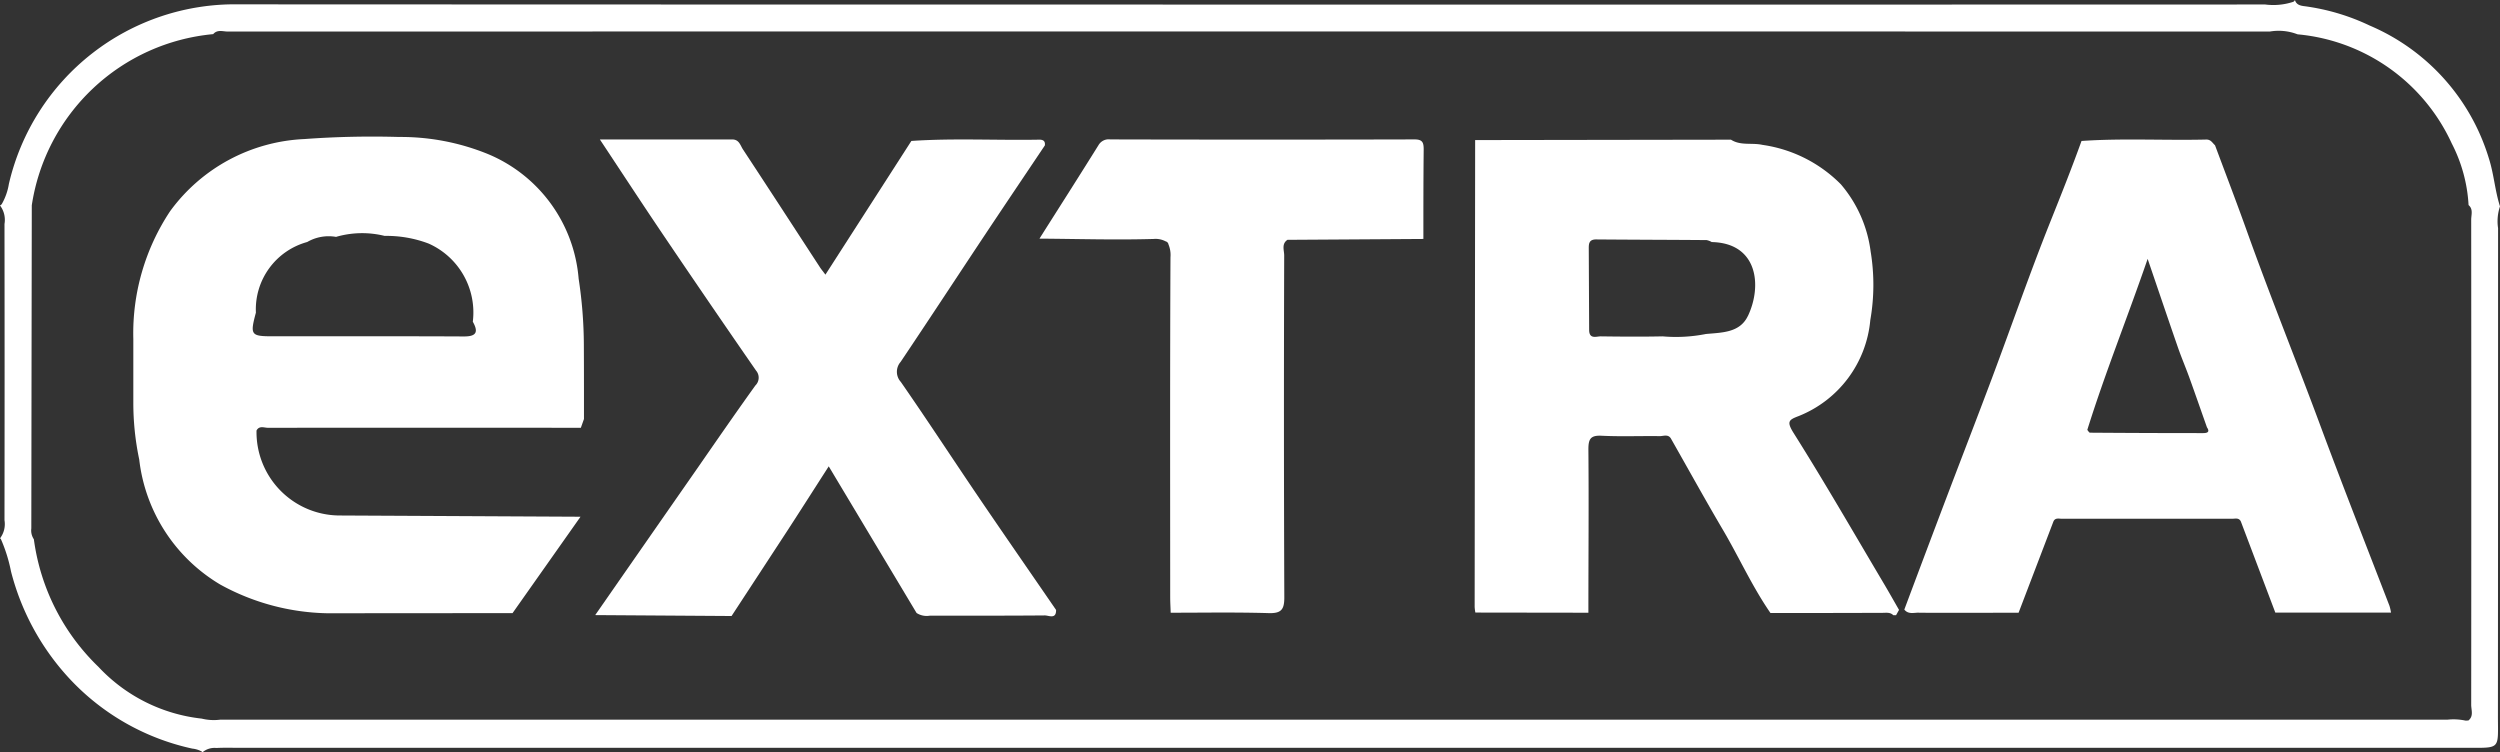 <svg xmlns="http://www.w3.org/2000/svg" xmlns:xlink="http://www.w3.org/1999/xlink" width="106.337" height="32" viewBox="0 0 106.337 32">
  <rect x="0" y="0" width="106.337" height="32" fill="#333333" stroke="none"/>
  <defs>
    <clipPath id="clip-path">
      <rect id="Rectangle_732" data-name="Rectangle 732" width="106.337" height="32" fill="#fff"/>
    </clipPath>
  </defs>
  <g id="extra" transform="translate(0)">
    <g id="Group_1319" data-name="Group 1319" transform="translate(0)" clip-path="url(#clip-path)">
      <path id="Path_19028" data-name="Path 19028" d="M97.543.079A2.7,2.7,0,0,1,96.35.192Q72.262.2,48.174.195q-19,0-38.008-.009A9.867,9.867,0,0,0,.378,7.823a2.531,2.531,0,0,1-.3.854A.171.171,0,0,1,0,8.74a1.014,1.014,0,0,1,.191.788q.009,6.3,0,12.6A1,1,0,0,1,0,22.9a.171.171,0,0,1,.036.026,6.613,6.613,0,0,1,.432,1.38,10.533,10.533,0,0,0,2.573,4.651,10.056,10.056,0,0,0,5.139,2.886,1.05,1.05,0,0,1,.4.123A.158.158,0,0,1,8.612,32a.792.792,0,0,1,.59-.184c.3-.016.605-.008.908-.008q47.389,0,94.779,0c1.508,0,1.359.1,1.36-1.383q.006-10.359.006-20.719a1.977,1.977,0,0,1,.082-.927c-.214-.664-.258-1.366-.472-2.037a8.96,8.96,0,0,0-5.075-5.656A9.264,9.264,0,0,0,98.025.265c-.176-.02-.352-.06-.41-.264a.16.16,0,0,1-.071.078m.181,1.382a8.017,8.017,0,0,1,6.56,4.642A6.476,6.476,0,0,1,105,8.724c.206.176.112.415.112.624q.008,10.316,0,20.632c0,.221.113.48-.119.667l-.118.006a2.45,2.45,0,0,0-.781-.04q-47.367,0-94.735,0a2.134,2.134,0,0,1-.779-.046,7.057,7.057,0,0,1-4.391-2.2A9.238,9.238,0,0,1,1.44,22.938h0a.671.671,0,0,1-.108-.461q.009-6.872.02-13.744a8.607,8.607,0,0,1,7.716-7.28c.176-.208.415-.11.622-.11q43.427-.007,86.855,0a2.23,2.23,0,0,1,1.179.117" transform="translate(0 -0.001)" fill="#fff"/>
      <path id="Path_19029" data-name="Path 19029" d="M48.287,51.119a9.387,9.387,0,0,0-1.572,5.451q0,1.339,0,2.678a11.672,11.672,0,0,0,.251,2.444,7.132,7.132,0,0,0,3.449,5.32,9.8,9.8,0,0,0,4.548,1.22l7.882-.006,2.891-4.1-6.168-.032-4.113-.021a3.547,3.547,0,0,1-3.5-3.614c.117-.219.324-.116.485-.116q6.655-.006,13.31,0l.133-.374q0-.6,0-1.2,0-.985-.005-1.97h0a19.058,19.058,0,0,0-.222-2.8A6.294,6.294,0,0,0,61.8,48.7a9.82,9.82,0,0,0-3.789-.727,39.426,39.426,0,0,0-4.027.089,7.476,7.476,0,0,0-5.694,3.054m3.639,4.333a2.97,2.97,0,0,1,2.182-3.008,1.816,1.816,0,0,1,1.227-.218c.037-.011.074-.022.111-.031h0a3.98,3.98,0,0,1,1.955-.011,5.036,5.036,0,0,1,1.876.328,3.208,3.208,0,0,1,1.875,3.322c.241.43.164.629-.377.627-2.712-.014-5.423-.006-8.135-.007-.93,0-.969-.057-.716-1" transform="translate(-41.044 -42.147)" fill="#fff"/>
      <path id="Path_19030" data-name="Path 19030" d="M517.144,48.983h0q-.011,9.929-.021,19.859a1.859,1.859,0,0,0,.03.239h0l4.808.007c0-2.317.021-4.634,0-6.951,0-.44.092-.6.56-.577.823.041,1.65.005,2.476.017.163,0,.369-.1.485.121.732,1.288,1.448,2.586,2.2,3.863.69,1.172,1.248,2.418,2.024,3.54q2.384,0,4.768-.008c.158,0,.326-.032.455.1l.119,0,.126-.225c-.215-.374-.427-.751-.647-1.122-1.272-2.143-2.515-4.305-3.844-6.413-.3-.483-.192-.552.218-.708a4.866,4.866,0,0,0,3.051-4.085,8.692,8.692,0,0,0,.014-2.918,5.463,5.463,0,0,0-1.264-2.854,5.85,5.85,0,0,0-3.339-1.68c-.446-.1-.927.044-1.337-.221h0l-10.883.017m11.6,7.485c-.343.716-1.108.7-1.787.764a6.5,6.5,0,0,1-1.835.1c-.878.019-1.756.012-2.634,0-.186,0-.476.128-.494-.245q-.008-1.715-.016-3.431c0-.224-.023-.45.319-.447,1.563.013,3.127.016,4.691.028a.691.691,0,0,1,.22.084c1.968.043,2.149,1.872,1.537,3.149" transform="translate(-454.399 -43.026)" fill="#fff"/>
      <path id="Path_19031" data-name="Path 19031" d="M668.477,69.07c1.411.007,2.822,0,4.233,0l1.479-3.874c.074-.179.235-.124.364-.124q3.62,0,7.24,0c.13,0,.289-.054.371.116h0l1.466,3.875h4.921a1.967,1.967,0,0,0-.065-.286c-.971-2.517-1.96-5.029-2.9-7.558-1.034-2.795-2.154-5.556-3.158-8.362-.439-1.229-.907-2.448-1.363-3.672-.115-.1-.171-.247-.378-.242-1.765.043-3.532-.062-5.3.06h0c-.413,1.149-.865,2.282-1.318,3.415-.877,2.194-1.65,4.429-2.479,6.642-.651,1.737-1.322,3.466-1.98,5.2q-.885,2.336-1.76,4.675c.17.214.409.13.62.131M678.2,54.019c.469,1.373.873,2.571,1.287,3.765.149.43.33.85.485,1.279.255.706.5,1.415.751,2.122.147.216-.016.244-.163.244q-2.406,0-4.812-.018c-.038,0-.077-.077-.115-.118.75-2.4,1.688-4.726,2.567-7.275" transform="translate(-586.85 -43.007)" fill="#fff"/>
      <path id="Path_19032" data-name="Path 19032" d="M213.155,62.789q-2.216,3.181-4.429,6.365l5.8.039q1.193-1.823,2.385-3.647c.573-.882,1.138-1.77,1.748-2.719l3.736,6.237a.794.794,0,0,0,.575.113c1.627,0,3.255.006,4.882-.009.167,0,.485.177.477-.233-1.09-1.586-2.187-3.167-3.269-4.759-1.116-1.643-2.2-3.306-3.334-4.939a.639.639,0,0,1-.01-.852c1.195-1.78,2.37-3.574,3.557-5.36.855-1.286,1.719-2.566,2.579-3.849.023-.185-.069-.247-.243-.244-1.811.033-3.624-.068-5.435.054h0l-3.656,5.687c-.12-.16-.183-.236-.237-.319-1.089-1.67-2.174-3.342-3.27-5.007-.112-.17-.161-.425-.456-.424-1.846,0-3.693,0-5.631,0,.949,1.431,1.835,2.788,2.743,4.13q1.933,2.861,3.9,5.7a.463.463,0,0,1-.029.635c-.807,1.123-1.593,2.261-2.383,3.4" transform="translate(-183.409 -42.991)" fill="#fff"/>
      <path id="Path_19033" data-name="Path 19033" d="M369.339,53.114a.923.923,0,0,1,.54.1.159.159,0,0,1,.118.13,1.169,1.169,0,0,1,.085.546c-.023,4.818-.013,9.637-.012,14.455,0,.221.014.442.021.664,1.391,0,2.782-.025,4.171.017.553.016.665-.171.662-.688q-.028-7.262-.005-14.524c0-.222-.123-.491.139-.666l5.781-.037c0-1.271,0-2.542.013-3.812,0-.3-.058-.423-.394-.422q-6.469.016-12.938,0a.5.5,0,0,0-.5.245c-.829,1.33-1.673,2.651-2.511,3.975,1.61.011,3.221.061,4.83.015" transform="translate(-320.296 -42.947)" fill="#fff"/>
    </g>
  </g>
</svg>
